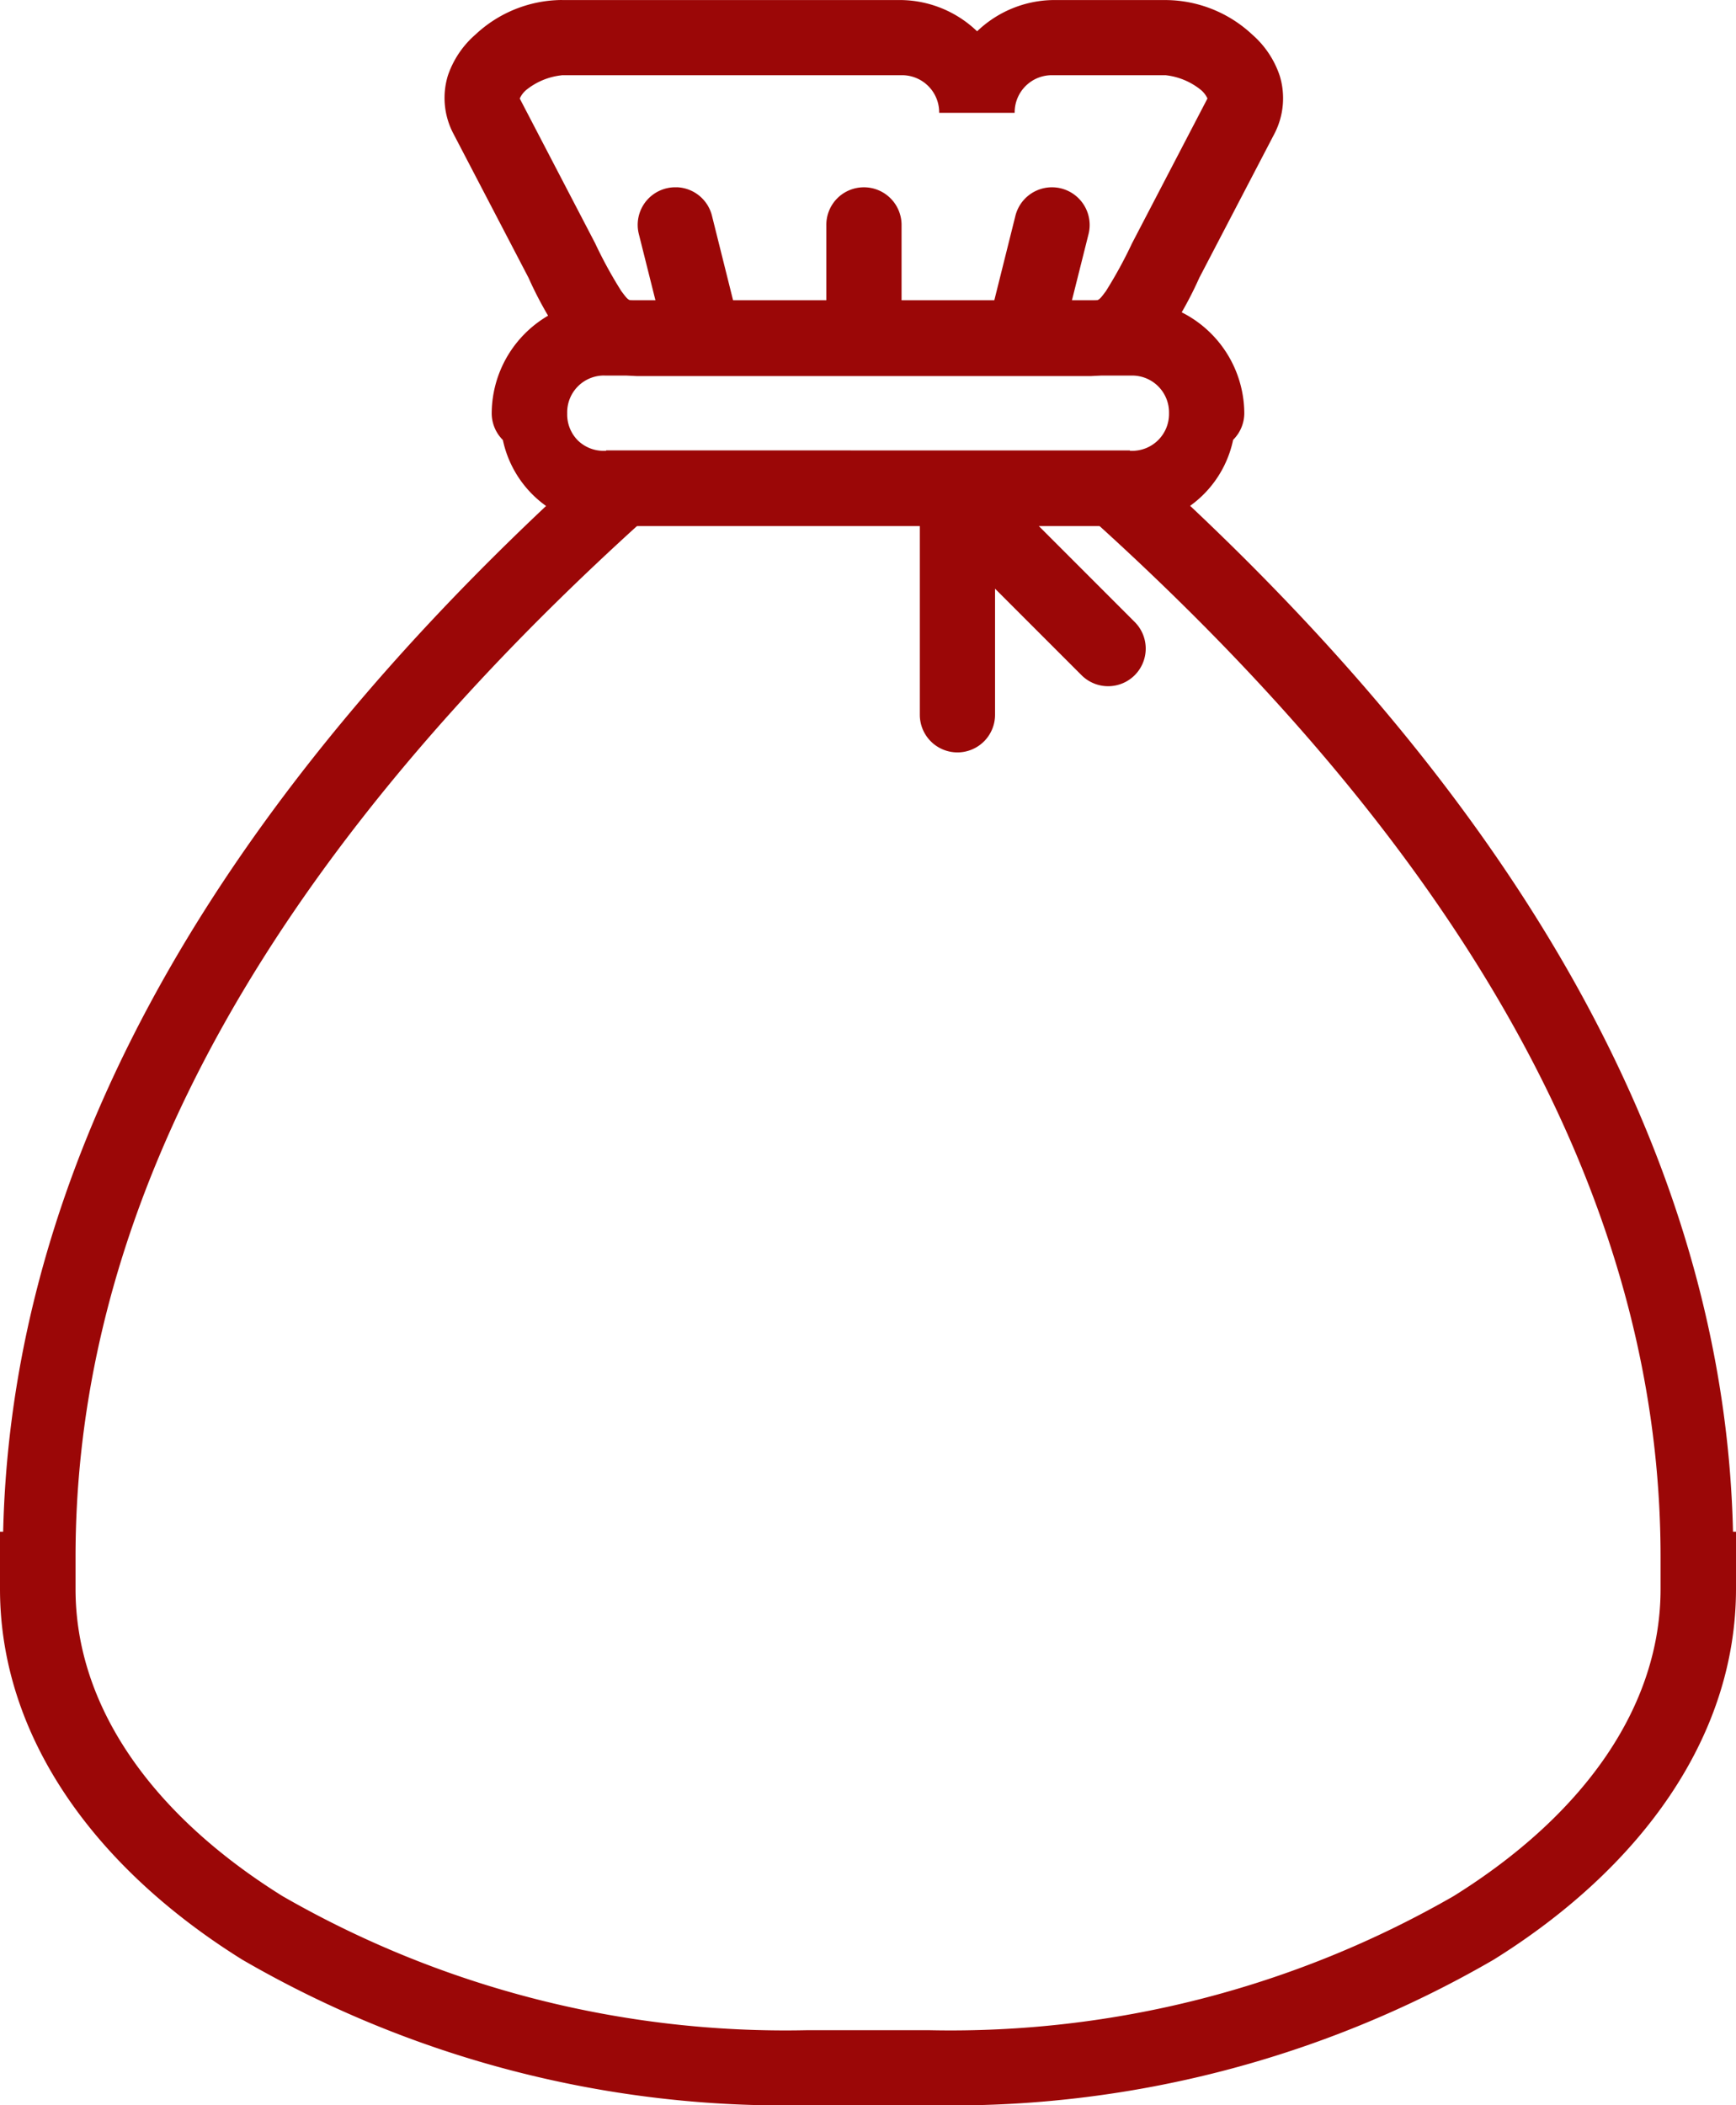 <?xml version="1.0" encoding="UTF-8"?> <svg xmlns="http://www.w3.org/2000/svg" width="33" height="40" viewBox="0 0 33 40"><g id="Group_44" data-name="Group 44" transform="translate(-5 -2.005)"><path id="Path_4596" data-name="Path 4596" d="M-533.474,951.933l-.2.186c-8.642,7.769-11.137,14.771-11.266,20.359H-545v1.086c0,2.827,1.826,5.314,4.606,7.046a20.535,20.535,0,0,0,10.726,2.765h2.336a20.522,20.522,0,0,0,10.725-2.765c2.781-1.732,4.607-4.219,4.607-7.046v-1.086h-.057c-.128-5.588-2.623-12.591-11.263-20.36l-.205-.184Zm.583,1.429h8.784c8.482,7.7,10.673,14.382,10.673,19.6v.606c0,2.212-1.433,4.276-3.934,5.834a19.178,19.178,0,0,1-9.963,2.548h-2.336a19.178,19.178,0,0,1-9.963-2.548c-2.5-1.558-3.934-3.622-3.934-5.834v-.606c0-5.214,2.191-11.891,10.675-19.594Zm-1.429-9.987a2.424,2.424,0,0,0-1.641.656,1.793,1.793,0,0,0-.527.786,1.455,1.455,0,0,0,.1,1.085l1.435,2.751a7.1,7.1,0,0,0,.625,1.118,1.876,1.876,0,0,0,1.445.75h8.609a1.879,1.879,0,0,0,1.446-.75,7.092,7.092,0,0,0,.626-1.118l1.435-2.751a1.464,1.464,0,0,0,.095-1.083,1.791,1.791,0,0,0-.524-.787,2.427,2.427,0,0,0-1.643-.656h-2.152a2.131,2.131,0,0,0-1.435.594,2.126,2.126,0,0,0-1.435-.594h-6.457Zm0,1.429h6.456a.706.706,0,0,1,.717.715h1.435a.706.706,0,0,1,.717-.715h2.152a1.292,1.292,0,0,1,.674.282.479.479,0,0,1,.122.16l-1.432,2.748a8.538,8.538,0,0,1-.5.915c-.132.174-.129.183-.3.183h-8.609c-.169,0-.167-.009-.3-.184a8.4,8.4,0,0,1-.5-.913l-1.432-2.748a.463.463,0,0,1,.12-.16,1.291,1.291,0,0,1,.674-.281Z" transform="translate(550 -941.37)" fill="#9b0707"></path><path id="Path_4597" data-name="Path 4597" d="M-535.816,945.863a.716.716,0,0,0-.588.268.716.716,0,0,0-.131.633l.531,2.117a.715.715,0,0,0,.868.52.715.715,0,0,0,.52-.868l-.529-2.117a.715.715,0,0,0-.668-.554Zm3.542,0a.715.715,0,0,0-.5.217.715.715,0,0,0-.2.51v2.026a.715.715,0,0,0,.715.715.715.715,0,0,0,.715-.715V946.59a.715.715,0,0,0-.209-.517A.715.715,0,0,0-532.274,945.863Zm3.609,0a.716.716,0,0,0-.718.554l-.522,2.089a.715.715,0,0,0,.52.868.715.715,0,0,0,.868-.52l.524-2.089a.715.715,0,0,0-.117-.613A.716.716,0,0,0-528.665,945.863Z" transform="translate(553.682 -940.299)" fill="#9b0707" fill-rule="evenodd"></path><path id="Path_4598" data-name="Path 4598" d="M-536.354,947.363a2.158,2.158,0,0,0-2.146,2.146.715.715,0,0,0,.212.509,2.066,2.066,0,0,0,1.934,1.636h10.014a2.065,2.065,0,0,0,1.934-1.639.715.715,0,0,0,.212-.506,2.158,2.158,0,0,0-2.146-2.146Zm0,1.431h10.014a.7.7,0,0,1,.715.715.7.7,0,0,1-.715.715h-10.014a.7.7,0,0,1-.511-.2.7.7,0,0,1-.2-.511A.7.7,0,0,1-536.354,948.793Z" transform="translate(552.847 -939.653)" fill="#9b0707"></path><path id="Path_4599" data-name="Path 4599" d="M-531.385,950.09v4.292a.715.715,0,0,1-.715.715.715.715,0,0,1-.715-.715V950.09a.715.715,0,0,1,.715-.715A.715.715,0,0,1-531.385,950.09Z" transform="translate(555.3 -938.796)" fill="#9b0707"></path><path id="Path_4600" data-name="Path 4600" d="M-531.716,949.585l3.034,3.034a.715.715,0,0,1,0,1.011.715.715,0,0,1-1.011,0l-3.034-3.033a.715.715,0,0,1,0-1.012.716.716,0,0,1,1.012,0Z" transform="translate(555.252 -938.796)" fill="#9b0707"></path></g></svg> 